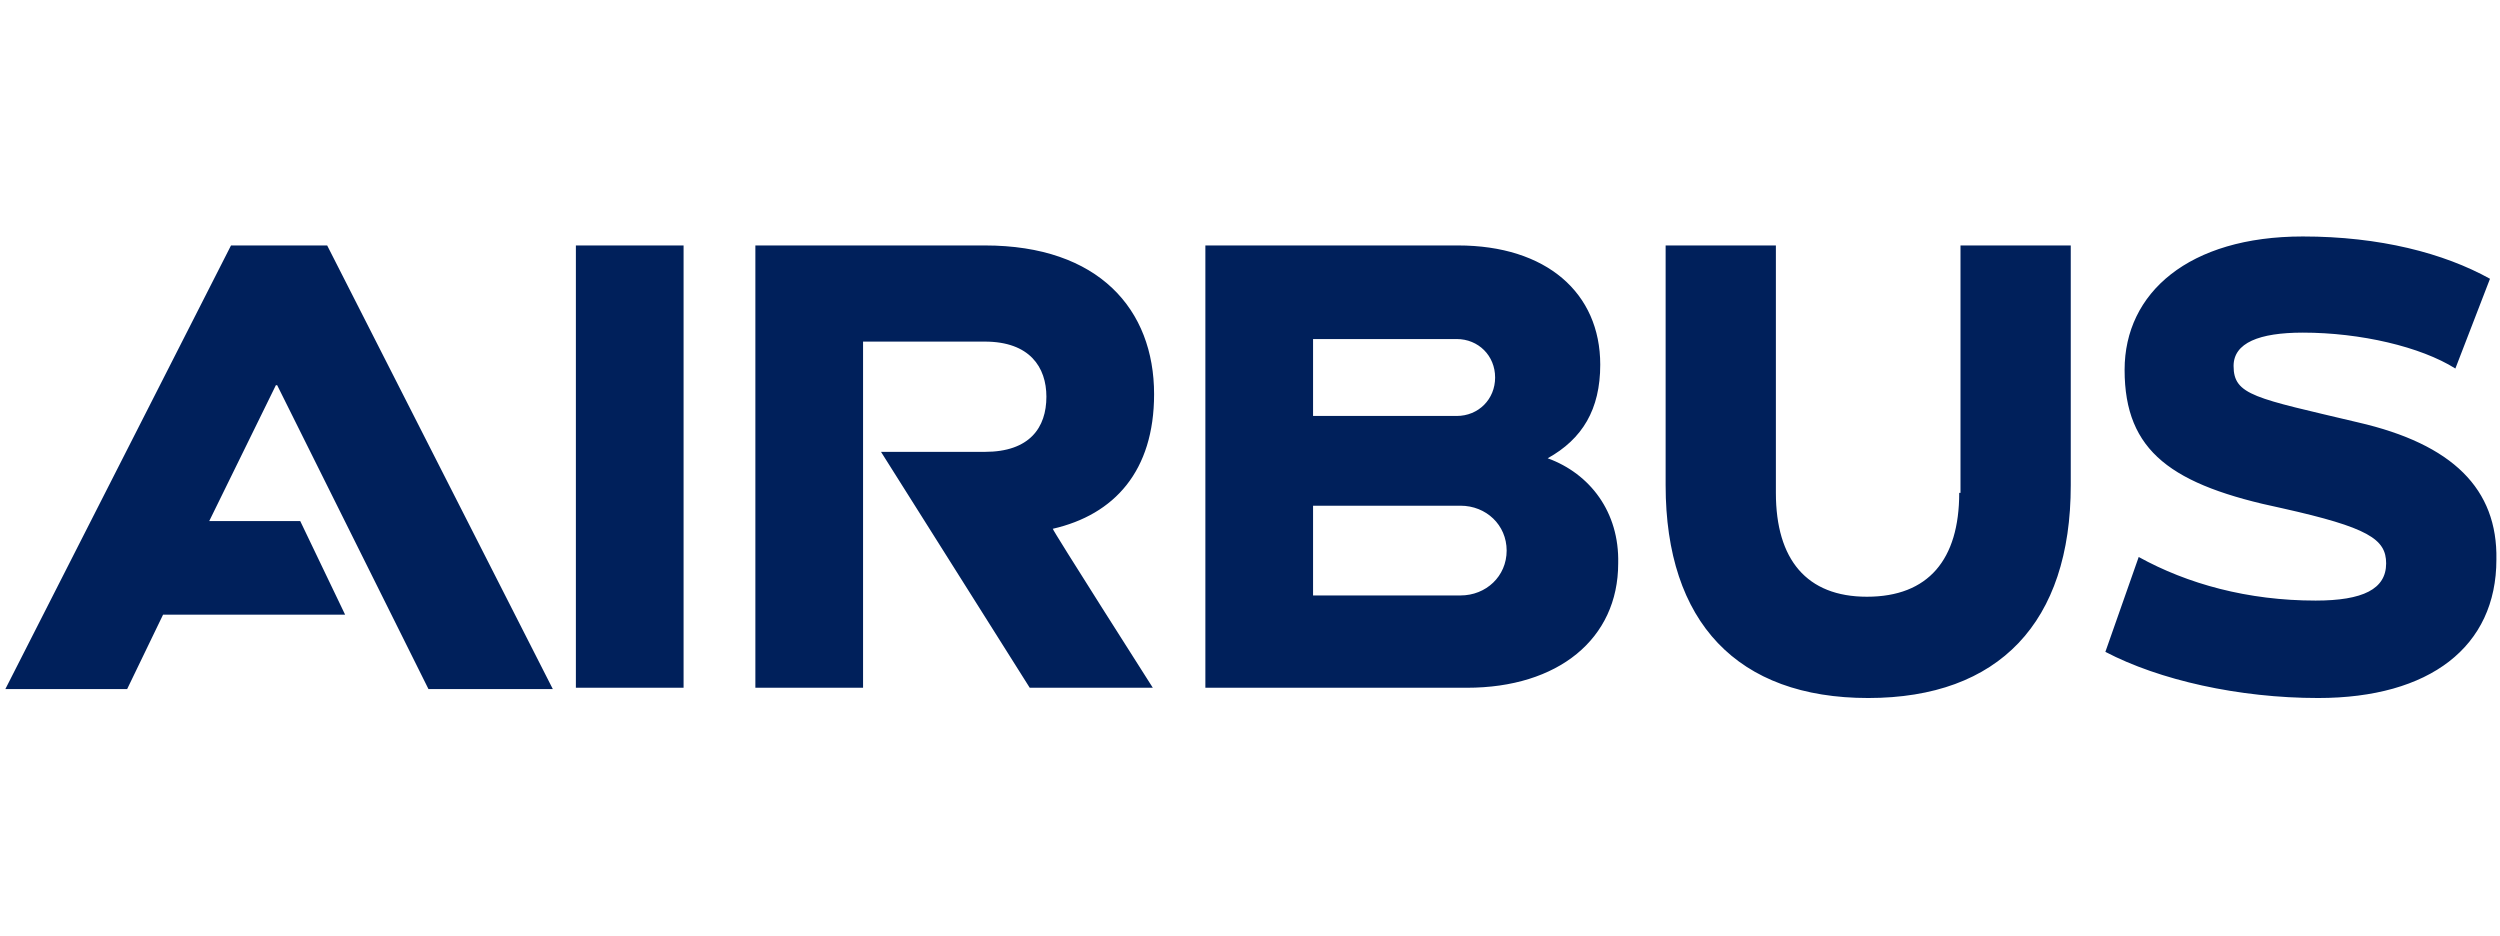 <svg width="195" height="73" viewBox="0 0 195 73" fill="none" xmlns="http://www.w3.org/2000/svg">
<path d="M90.019 30.745C90.019 24.145 85.719 19.145 76.819 19.145H58.919V53.645H67.319V26.645H76.819C80.319 26.645 81.619 28.645 81.619 30.945C81.619 33.345 80.319 35.245 76.819 35.245H68.719L80.319 53.645H89.919C89.919 53.645 82.019 41.245 82.119 41.245C86.919 40.145 90.019 36.745 90.019 30.745ZM44.919 19.145H53.319V53.645H44.919V19.145ZM18.019 19.145L0.419 53.745H9.919L12.719 47.945H26.919L23.419 40.645H16.319L21.519 30.045H21.619L33.419 53.745H43.119L25.519 19.145H18.019ZM120.719 35.745C123.419 34.245 124.819 31.945 124.819 28.445C124.819 22.845 120.619 19.145 113.719 19.145H94.019V53.645H114.419C121.519 53.645 126.219 49.845 126.219 43.945C126.319 39.945 124.019 36.945 120.719 35.745ZM102.419 26.445H113.619C115.319 26.445 116.619 27.745 116.619 29.445C116.619 31.145 115.319 32.445 113.619 32.445H102.419V26.445ZM113.919 46.445H102.419V39.445H113.919C115.919 39.445 117.519 40.945 117.519 42.945C117.519 44.945 115.919 46.445 113.919 46.445ZM152.819 38.445C152.819 43.645 150.419 46.545 145.619 46.545C140.919 46.545 138.519 43.645 138.519 38.445V19.145H129.919V37.845C129.919 48.545 135.519 54.445 145.719 54.445C155.919 54.445 161.519 48.545 161.519 37.845V19.145H152.919V38.445H152.819ZM183.919 32.945C175.919 31.045 174.219 30.845 174.219 28.545C174.219 26.745 176.219 25.945 179.619 25.945C184.119 25.945 188.819 27.045 191.519 28.745L194.219 21.745C190.619 19.745 185.619 18.445 179.619 18.445C170.719 18.445 165.719 22.845 165.719 28.845C165.719 35.245 169.419 37.845 178.019 39.645C184.719 41.145 186.119 42.045 186.119 43.945C186.119 45.945 184.319 46.845 180.619 46.845C175.319 46.845 170.619 45.545 166.819 43.445L164.219 50.845C168.419 53.045 174.619 54.445 180.819 54.445C189.519 54.445 194.719 50.445 194.719 43.645C194.819 38.145 191.319 34.645 183.919 32.945Z" fill="#00205B"/>
</svg>
